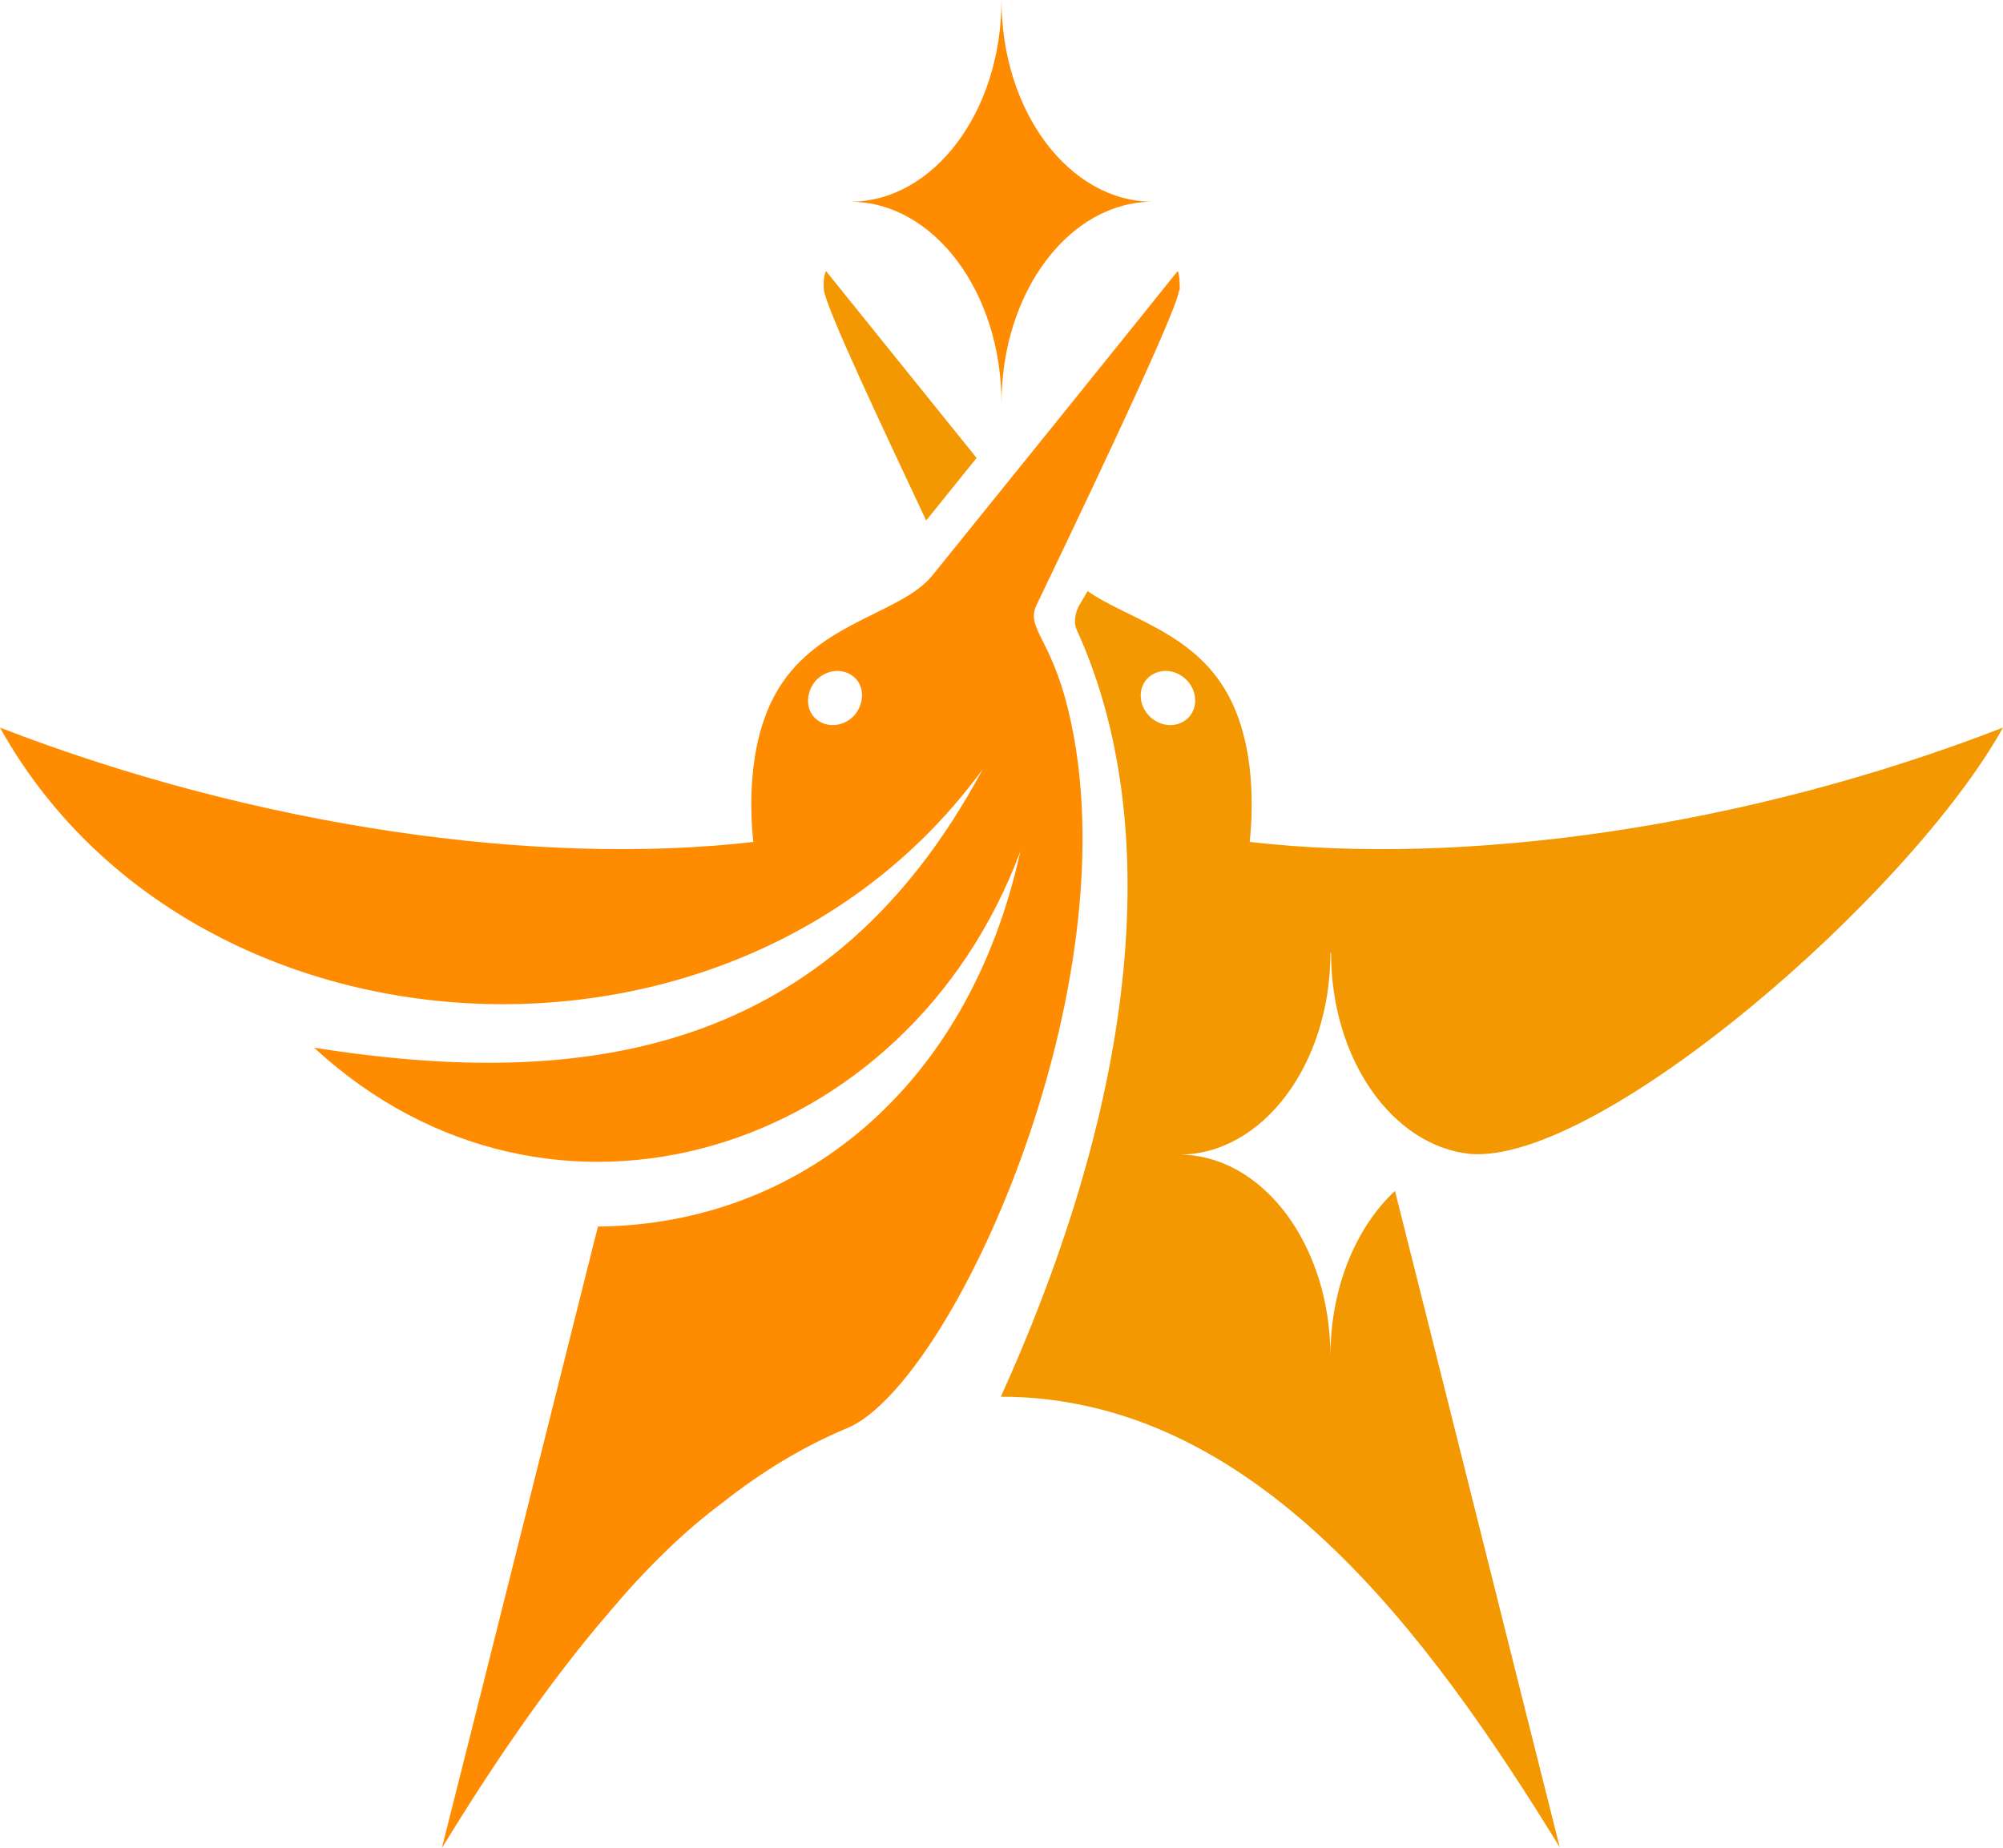<?xml version="1.0" encoding="UTF-8" standalone="no"?>
<svg
   viewBox="0 0 29.78 27.48"
   style="fill:#ff8b00;stroke-width:0px"
   version="1.1"
   id="svg4"
   width="29.78"
   height="27.48"
   xmlns="http://www.w3.org/2000/svg"
   xmlns:svg="http://www.w3.org/2000/svg">
  <defs
     id="defs4" />
  <path
     d="M 17.14,3 C 15.9,3 14.89,1.66 14.89,0 c 0,1.66 -1.01,3 -2.25,3 1.24,0 2.25,1.34 2.25,3 0,-1.66 1.01,-3 2.25,-3 z"
     id="path1" />
  <g
     style="fill:#f39800;fill-opacity:1;stroke-width:0px"
     id="g3"
     transform="translate(-3.11,-0.26)">
    <path
       d="m 15.39,4.29 c -0.03,0.07 -0.04,0.18 -0.03,0.28 0.02,0.25 0.9,2.11 1.52,3.43 L 17.63,7.07 C 16.71,5.93 15.64,4.6 15.39,4.29 Z"
       id="path2"
       style="fill:#f39800;fill-opacity:1" />
    <path
       d="m 22.9,14.43 c 0,1.58 0.91,2.87 2.07,2.99 1.92,0.15 6.52,-3.83 7.92,-6.34 -3.81,1.48 -8,2.07 -11.2,1.7 0.06,-0.56 0.08,-1.63 -0.44,-2.38 C 20.72,9.63 19.82,9.43 19.28,9.05 19.23,9.14 19.17,9.24 19.15,9.27 v 0 c -0.04,0.08 -0.09,0.23 -0.03,0.36 1.2,2.63 1.07,6.54 -1.13,11.4 3.78,0 6.36,3.53 8.31,6.7 -0.49,-1.94 -2,-7.98 -2.45,-9.76 -0.58,0.54 -0.96,1.44 -0.96,2.46 0,-1.66 -1.01,-3 -2.25,-3 1.24,0 2.25,-1.34 2.25,-3 z m -2.14,-3.48 c -0.16,0.14 -0.41,0.12 -0.57,-0.05 -0.16,-0.17 -0.16,-0.43 0,-0.57 0.16,-0.14 0.41,-0.12 0.57,0.05 0.16,0.17 0.16,0.43 0,0.57 z"
       id="path3"
       style="fill:#f39800;fill-opacity:1" />
  </g>
  <path
     d="m 17.54,4.31 c 0,-0.1 0,-0.2 -0.03,-0.28 -0.43,0.54 -3.26,4.05 -3.65,4.53 -0.45,0.55 -1.59,0.67 -2.22,1.58 -0.52,0.75 -0.5,1.82 -0.44,2.38 C 8.01,12.89 3.82,12.3 0,10.82 c 2.84,5.11 10.96,5.62 14.61,0.62 -2.27,4.24 -5.9,4.78 -9.94,4.14 3.52,3.25 8.82,1.59 10.5,-2.92 -0.77,3.52 -3.29,5.55 -6.28,5.58 -0.23,0.91 -1.77,7.07 -2.32,9.24 0.73,-1.19 1.56,-2.43 2.5,-3.52 0.54,-0.64 1.1,-1.19 1.68,-1.62 0.57,-0.45 1.19,-0.83 1.84,-1.1 1.56,-0.64 4.29,-6.61 3.29,-10.69 C 15.62,9.48 15.25,9.34 15.41,9 15.7,8.39 17.49,4.68 17.53,4.32 Z m -4.84,6.33 c -0.16,0.17 -0.41,0.19 -0.57,0.05 -0.16,-0.14 -0.15,-0.4 0,-0.57 0.16,-0.17 0.41,-0.19 0.57,-0.05 0.16,0.14 0.15,0.4 0,0.57 z"
     id="path4" />
</svg>
